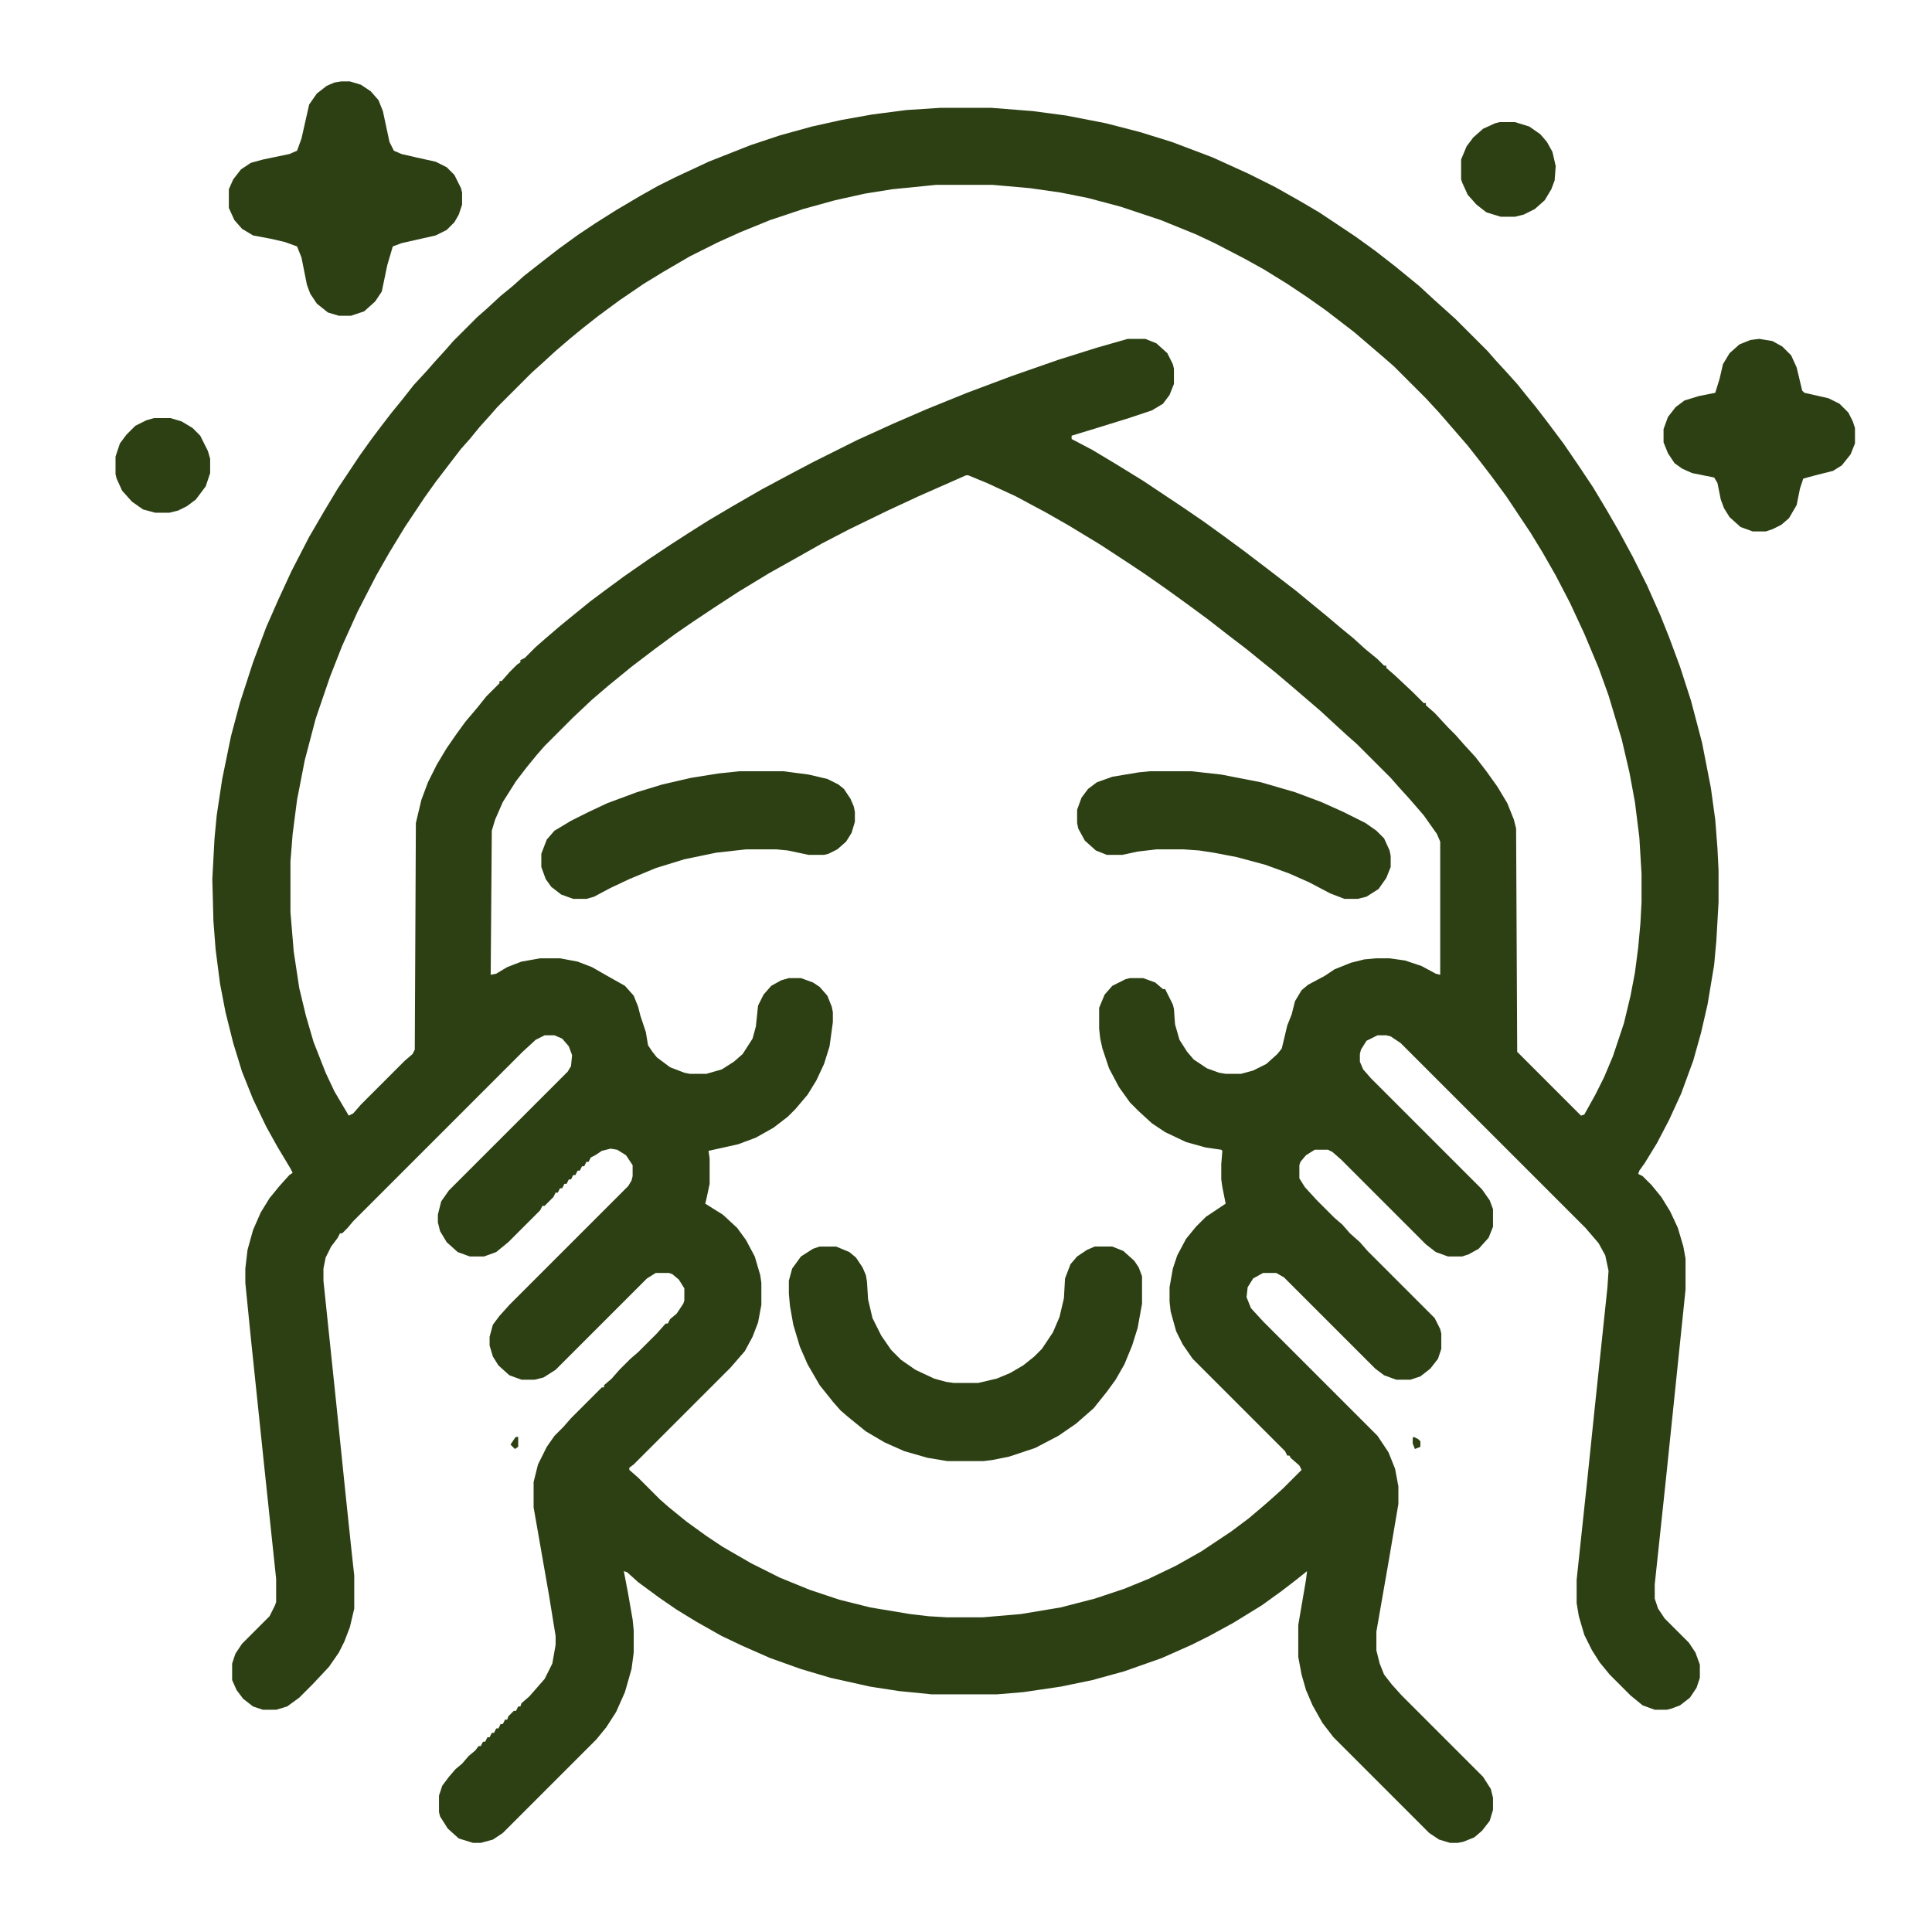<svg xmlns="http://www.w3.org/2000/svg" version="1.1" viewBox="0 0 1756 1756" width="439" height="439">
<path transform="translate(855,98)" d="m0 0h46l38 3 30 4 36 7 31 8 29 9 37 14 33 15 24 12 23 13 17 10 33 22 18 13 18 14 22 18 13 12 20 18 29 29 7 8 11 12 9 10 8 10 9 11 10 13 15 20 13 19 14 21 12 20 11 19 13 24 13 26 12 27 8 20 10 27 10 31 10 38 8 41 4 29 2 26 1 20v29l-2 35-2 22-6 36-6 26-7 25-11 30-11 24-11 21-11 18-5 7-1 3 4 2 8 8 9 11 8 13 7 15 5 17 2 11v28l-18 174-10 94v13l3 9 6 9 22 22 6 9 4 11v12l-3 9-6 9-9 7-8 3-4 1h-11l-11-4-11-9-19-19-9-11-7-11-7-14-5-17-2-12v-21l10-94 6-58 12-114 1-15-3-14-6-11-12-14-168-168-9-6-4-1h-8l-10 5-5 8-1 4v7l3 7 7 8 101 101 7 10 3 8v16l-4 10-9 10-9 5-6 2h-13l-11-4-9-7-77-77-8-7-4-2h-12l-8 5-5 6-1 3v12l5 8 11 12 16 16 7 6 7 8 9 8 7 8 61 61 5 10 1 4v14l-3 9-7 9-9 7-9 3h-13l-11-4-8-6-83-83-7-4h-12l-9 5-5 8-1 9 4 10 11 12 104 104 10 15 6 15 3 16v16l-9 53-11 63v17l3 12 4 10 7 9 9 10 74 74 7 11 2 8v11l-3 10-7 9-7 6-10 4-5 1h-7l-10-3-9-6-87-87-10-13-9-16-6-14-4-14-3-16v-29l7-41 1-8-10 8-13 10-18 13-26 16-22 12-16 8-27 12-34 12-29 8-29 6-34 5-24 2h-59l-30-3-26-4-36-8-27-8-28-10-25-11-19-9-23-13-18-11-16-11-19-14-10-9-3-1 4 21 4 23 1 10v20l-2 15-6 21-8 18-9 14-9 11-85 85-9 6-11 3h-7l-13-4-10-9-7-11-1-4v-15l3-9 6-8 6-7 6-5 6-7 6-5 3-4h2l2-4h2l2-4h2l2-4h2l2-4h2l2-4h2l2-4h2l1-3 5-5h2l2-4h2l1-3 7-6 14-16 7-14 3-17v-8l-6-37-14-80v-23l4-16 8-16 7-10 8-8 7-8 28-28h2v-2l7-6 7-8 10-10 7-6 17-17 8-9h2l2-4 6-5 6-9 1-3v-11l-5-8-6-5-3-1h-12l-8 5-83 83-11 7-8 2h-12l-11-4-10-9-5-8-3-10v-8l3-11 6-8 9-10 108-108 3-5 1-4v-10l-6-9-8-5-6-1-8 2-6 4-4 2-2 4h-2l-2 4h-2l-2 4h-2l-2 4h-2l-2 4h-2l-2 4h-2l-2 4h-2l-2 4h-2l-2 4-8 8h-2l-2 4-29 29-11 9-11 4h-13l-11-4-10-9-6-10-2-8v-7l3-12 7-10 108-108 3-5 1-10-3-8-6-7-7-3h-9l-8 4-12 11-154 154-5 6-5 5h-2l-2 4-6 8-5 10-2 10v11l12 115 8 78 6 57 2 18v30l-4 17-5 13-5 10-9 13-15 16-12 12-11 8-10 3h-12l-9-3-9-7-6-8-4-9v-15l3-9 6-9 25-25 5-10 1-3v-21l-11-104-12-115-5-50v-13l2-17 5-18 7-16 8-13 9-11 9-10 3-2-2-4-12-20-10-18-12-25-10-25-8-26-7-28-5-26-4-31-2-26-1-38 2-37 2-21 5-33 8-39 8-30 12-37 12-32 11-25 12-26 16-31 14-24 12-20 20-30 10-14 9-12 10-13 9-11 11-14 12-13 7-8 10-11 7-8 22-22 8-7 13-12 11-9 10-9 14-11 18-14 18-13 15-10 19-12 22-13 16-9 16-8 30-14 38-15 27-9 29-8 27-6 28-5 31-4zm-4 70-40 4-25 4-27 6-29 8-30 10-27 11-20 9-26 13-24 14-18 11-22 15-19 14-14 11-11 9-14 12-12 11-10 9-31 31-7 8-9 10-9 11-8 9-10 13-13 17-10 14-18 27-14 23-12 21-17 33-14 31-11 28-13 38-10 38-7 36-4 31-2 25v46l3 36 5 33 6 25 7 24 11 28 8 17 13 22 4-2 7-8 40-40 7-6 2-4 1-206 5-21 6-16 8-16 9-15 9-13 8-11 11-13 8-10 12-12v-2h2l7-8 7-7 3-2v-2l4-2 10-10 8-7 14-12 11-9 16-13 12-9 19-14 23-16 18-12 17-11 19-12 22-13 26-15 28-15 19-10 40-20 33-15 30-13 37-15 40-15 43-15 35-11 28-8h16l10 4 10 9 5 10 1 4v14l-4 10-6 8-10 6-21 7-29 9-23 7v3l19 10 20 12 26 16 36 24 19 13 18 13 19 14 21 16 26 20 17 14 11 9 13 11 11 9 11 10 11 9 6 6h2v2l8 7 16 15 10 10h2v2l8 7 12 13 7 7 7 8 11 12 10 13 10 14 9 15 6 15 2 8 1 203 58 58 3-1 10-18 8-16 8-19 10-30 6-25 4-21 3-23 2-22 1-19v-26l-2-33-4-32-5-27-7-30-12-40-9-25-13-31-13-28-13-25-12-21-11-18-22-33-14-19-10-13-11-14-26-30-12-13-29-29-8-7-28-24-26-20-17-12-18-12-21-13-18-10-27-14-17-8-32-13-36-12-30-8-25-5-28-4-34-3zm27 264-9 4-34 15-28 13-35 17-25 13-23 13-25 14-28 17-23 15-18 12-16 11-19 14-21 16-22 18-14 12-17 16-26 26-7 8-9 11-10 13-12 19-7 16-3 10-1 131 5-1 10-6 13-5 17-3h18l16 3 13 5 14 8 16 9 8 9 4 10 2 8 5 15 2 12 4 6 4 5 12 9 13 5 5 1h15l14-4 11-7 8-7 9-14 3-11 2-19 5-10 7-8 9-5 7-2h11l11 4 6 4 7 8 4 10 1 5v9l-3 22-5 16-7 15-8 13-11 13-7 7-13 10-16 9-16 6-27 6 1 7v23l-3 14-1 4 16 10 13 12 8 11 8 15 5 17 1 7v20l-3 16-5 13-7 13-13 15-88 88-4 3v2l8 7 20 20 8 7 16 13 18 13 15 10 26 15 26 13 27 11 27 9 28 7 36 6 17 2 17 1h32l35-3 36-6 31-8 27-9 22-9 25-12 23-13 27-18 16-12 13-11 8-7 10-9 17-17-2-4-8-7-1-2h-2l-2-4-84-84-9-13-6-12-5-18-1-9v-13l3-17 4-12 8-15 9-11 9-9 18-12-3-15-1-7v-14l1-12-1-1-14-2-18-5-19-9-12-8-12-11-8-8-10-14-9-17-6-18-2-9-1-9v-19l5-12 7-8 12-6 4-1h12l11 4 7 6h2l7 14 1 4 1 14 4 14 7 11 6 7 12 8 11 4 6 1h14l11-3 12-6 10-9 4-5 5-21 4-10 3-12 6-10 6-5 15-8 9-6 15-6 12-3 11-1h12l14 2 15 5 13 7 4 1v-121l-3-7-12-17-13-15-10-11-7-8-31-31-8-7-12-11-13-12-28-24-13-11-10-8-16-13-17-13-18-14-19-14-18-13-20-14-15-10-26-17-28-17-21-12-28-15-26-12-17-7z" 
fill="#2d4014"/>
<path transform="translate(745,1133)" d="m0 0h15l12 5 6 5 6 9 3 7 1 6 1 16 4 17 8 16 9 13 9 9 13 9 17 8 11 3 7 1h22l17-4 12-5 12-7 10-8 7-7 10-15 6-14 4-17 1-18 5-13 6-7 9-6 7-3h16l10 4 10 9 4 6 3 8v25l-4 22-5 16-7 17-8 14-8 11-12 15-16 14-16 11-21 11-24 8-15 3-8 1h-33l-18-3-21-6-18-8-17-10-16-13-7-6-7-8-12-15-11-19-7-16-6-20-3-17-1-11v-12l3-11 8-11 11-7z" 
fill="#2d4014"/>
<path transform="translate(310,74)" d="m0 0h8l10 3 9 6 7 8 4 10 6 28 4 8 7 3 13 3 18 4 10 5 7 7 6 12 1 4v11l-3 9-4 7-7 7-10 5-31 7-8 3-5 17-5 24-6 9-10 9-12 4h-11l-10-3-10-8-6-9-3-8-5-25-4-10-11-4-13-3-16-3-10-6-7-8-5-11v-17l4-9 7-9 9-6 11-3 24-5 7-3 4-11 7-31 7-10 9-7 7-3z" 
fill="#2d4014"/>
<path transform="translate(1045,701)" d="m0 0h38l27 3 36 7 31 9 24 9 20 9 20 10 10 7 7 7 5 11 1 5v10l-4 10-7 10-11 7-8 2h-12l-13-5-19-10-18-8-22-8-26-7-21-4-13-2-14-1h-25l-17 2-14 3h-14l-10-4-10-9-6-11-1-5v-12l4-11 6-8 8-6 14-5 24-4z" 
fill="#2d4014"/>
<path transform="translate(672,701)" d="m0 0h40l23 3 17 4 10 5 5 4 6 9 3 7 1 5v9l-3 10-5 8-8 7-8 4-4 1h-14l-19-4-10-1h-28l-27 3-29 6-26 8-24 10-17 8-15 8-7 2h-12l-11-4-9-7-5-7-4-11v-12l5-13 7-8 15-9 16-8 17-8 27-10 23-7 26-6 25-4z" 
fill="#2d4014"/>
<path transform="translate(1599,308)" d="m0 0 12 2 9 5 8 8 5 11 5 21 2 2 22 5 10 5 8 8 4 8 2 6v14l-4 10-8 10-8 5-16 4-11 3-3 9-3 15-7 12-7 6-8 4-6 2h-12l-11-4-10-9-5-8-3-8-3-15-3-5-20-4-9-4-7-5-6-9-4-10v-12l4-11 7-9 8-6 13-4 15-3 4-13 3-13 6-10 9-8 10-4z" 
fill="#2d4014"/>
<path transform="translate(140,380)" d="m0 0h15l10 3 10 6 7 7 7 14 2 7v13l-4 12-9 12-8 6-8 4-8 2h-13l-11-3-10-7-9-10-5-11-1-4v-16l4-12 6-8 8-8 10-5z" 
fill="#2d4014"/>
<path transform="translate(1363,111)" d="m0 0h14l13 4 10 7 6 7 5 9 3 13-1 13-3 8-6 10-9 8-10 5-8 2h-13l-13-4-9-7-8-9-5-11-1-3v-18l5-12 6-8 9-8 11-5z" 
fill="#2d4014"/>
<path transform="translate(1285,1306)" d="m0 0 4 2 2 2v5l-5 2-2-5v-5z" 
fill="#2d4014"/>
<path transform="translate(469,1306)" d="m0 0h2v9l-3 2-4-4 4-6z" 
fill="#2d4014"/>
</svg>